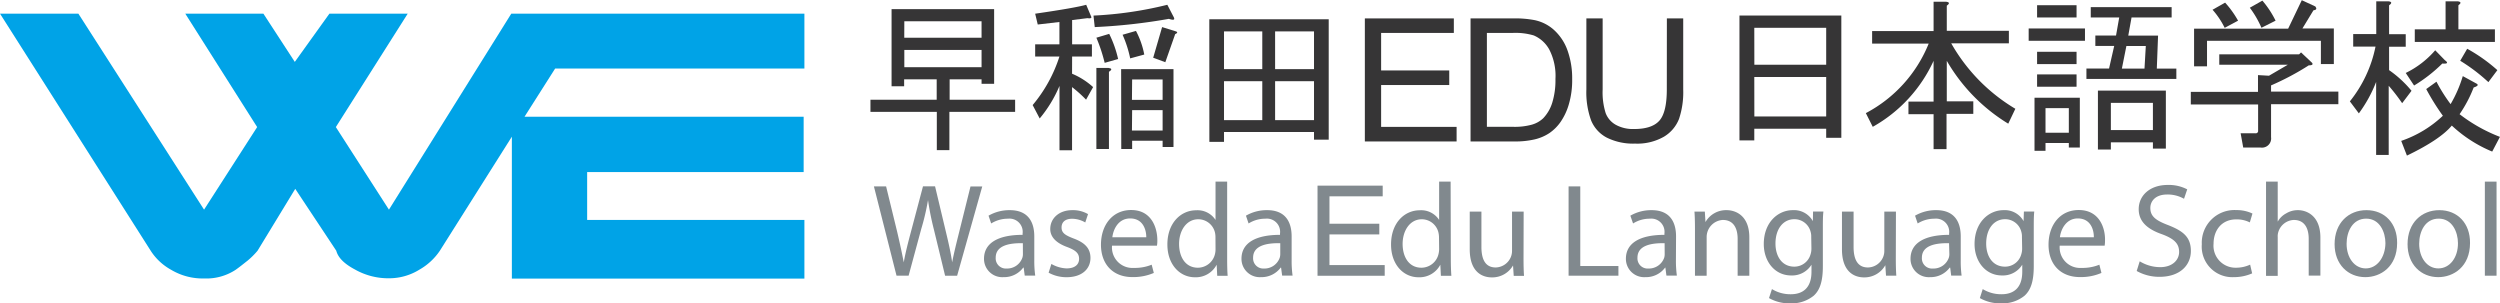 <svg xmlns="http://www.w3.org/2000/svg" viewBox="0 0 397.81 48.27"><defs><style>.cls-1{fill:#00a3e7;}.cls-2{fill:#363536;}.cls-3{fill:#81898e;}</style></defs><title>logo</title><g id="&#x30EC;&#x30A4;&#x30E4;&#x30FC;_2" data-name="&#x30EC;&#x30A4;&#x30E4;&#x30FC; 2"><g id="&#x30EC;&#x30A4;&#x30E4;&#x30FC;_1-2" data-name="&#x30EC;&#x30A4;&#x30E4;&#x30FC; 1"><path class="cls-1" d="M128,10.9V2.17H81.36L61.89,33.36,53.44,20.22,64.88,2.17H52.42L46.91,9.85l-5-7.68H29.48L40.92,20.22,32.47,33.36l-20-31.19H0L24,39.93a9,9,0,0,0,3.23,3,9.79,9.79,0,0,0,5.27,1.38,8.49,8.49,0,0,0,5-1.38c.68-.48,1.31-1,1.89-1.45a12.59,12.59,0,0,0,1.59-1.58l6-9.85,6.53,9.85q.42,1.64,3,3a10.76,10.76,0,0,0,5.45,1.38,9.13,9.13,0,0,0,4.79-1.38,9.69,9.69,0,0,0,3.24-3L81.45,21.75V44.33H128V35H93.43V27.38h34.45v-8.8H83.46l4.88-7.68H128"></path><polygon class="cls-2" points="219.77 13.53 230.61 13.53 230.61 11.21 219.77 11.21 219.77 5.24 231.34 5.24 231.34 2.93 217.18 2.93 217.18 22.51 231.78 22.51 231.78 20.19 219.77 20.19 219.77 13.53"></polygon><path class="cls-2" d="M247.1,4.61a6.65,6.65,0,0,0-2.87-1.4,16.29,16.29,0,0,0-3.49-.28H234V22.51h7.06a13.43,13.43,0,0,0,3.14-.33,7.24,7.24,0,0,0,2.34-1,7,7,0,0,0,1.78-1.77,9.61,9.61,0,0,0,1.33-2.85,13.62,13.62,0,0,0,.52-4A13.15,13.15,0,0,0,249.42,8,8,8,0,0,0,247.1,4.61ZM247,16.34a6.27,6.27,0,0,1-1.44,2.48,4.35,4.35,0,0,1-1.75,1,10.17,10.17,0,0,1-3,.36H236.6V5.24h4.11a10.14,10.14,0,0,1,3.35.4,5.11,5.11,0,0,1,2.45,2.21,9.13,9.13,0,0,1,1,4.72A12.09,12.09,0,0,1,247,16.34Z"></path><path class="cls-2" d="M265.23,14.23q0,3.68-1.21,5t-4.07,1.3a5.63,5.63,0,0,1-2.82-.66A3.59,3.59,0,0,1,255.5,18a11,11,0,0,1-.48-3.76V2.93h-2.59V14.24a13.1,13.1,0,0,0,.75,4.91,5.4,5.4,0,0,0,2.5,2.75,9.38,9.38,0,0,0,4.5.95,8.54,8.54,0,0,0,4.58-1.09,5.72,5.72,0,0,0,2.41-2.83,13.34,13.34,0,0,0,.67-4.68V2.93h-2.6Z"></path><path class="cls-2" d="M276.79,22.34h2.36V20.49h11.44v1.44H293V2.47H276.79Zm2.36-17.92h11.44V10.3H279.16Zm0,7.83h11.44v6.28H279.16Z"></path><path class="cls-2" d="M310.49,6.9h9.17v-2h-9.88v-4c.48-.34.45-.55-.1-.62h-2V4.94h-9.78v2h9A21.65,21.65,0,0,1,296.9,18L298,20.18a23,23,0,0,0,9.68-10.5v6.49h-4v2h4v5.56h2.06V18.12H314v-2h-4.22V9.68a28.34,28.34,0,0,0,9.78,10l1.13-2.37A28.44,28.44,0,0,1,310.49,6.9Z"></path><rect class="cls-2" x="324.15" y="0.83" width="6.28" height="1.95"></rect><path class="cls-2" d="M333.83,23.79h2.06V22.65h6.69v1h2.06V14.42H333.83Zm2.06-7.42h6.69V20.7h-6.69Z"></path><rect class="cls-2" x="324.15" y="8.24" width="6.28" height="1.96"></rect><path class="cls-2" d="M343.4,5.66h-4.74l.52-2.88h6.38V1.14H332.69V2.78h4.53l-.51,2.88h-3.29V7.31h3l-.82,3.6H332v1.65h14.31V10.92H343.2Zm-2.16,5.26h-3.6l.72-3.6h3.09Z"></path><rect class="cls-2" x="322.81" y="4.53" width="8.96" height="1.96"></rect><rect class="cls-2" x="324.15" y="11.84" width="6.28" height="1.96"></rect><path class="cls-2" d="M323.74,24h1.75V22.76h3.71v.72h1.75V15.55h-7.21Zm1.75-6.79h3.71v3.91h-3.71Z"></path><path class="cls-2" d="M356.13,3.29A15.5,15.5,0,0,0,354.07.42l-2,1.13A13.09,13.09,0,0,1,354,4.43Z"></path><path class="cls-2" d="M361.38,13.59a42.58,42.58,0,0,0,6-3.19c.55,0,.72-.14.52-.41l-1.75-1.65-.31.31H353.14V10.3h10.91l-3,1.75-1.75-.1v2.67H348.61v2h10.71V20.8a.37.37,0,0,1-.42.41h-2.36l.41,2.27h2.78a1.46,1.46,0,0,0,1.65-1.65V16.58h10.71v-2H361.38Z"></path><path class="cls-2" d="M362.1,3.29A15.2,15.2,0,0,0,360,.1l-2,1.13a15.56,15.56,0,0,1,1.85,3.19Z"></path><path class="cls-2" d="M351.19,6.49h18.12v3.7h2.06V4.53h-5l1.75-2.88c.48-.07.58-.27.31-.62l-2.16-1-2.17,4.53H349.13v6h2.06Z"></path><path class="cls-2" d="M397,4.67h-5.81V.85c.47-.35.44-.57-.1-.64h-1.94V4.67h-4.9v2H397Z"></path><path class="cls-2" d="M391.38,18.17a20.57,20.57,0,0,0,2.24-4.25c.68-.22.82-.43.41-.64l-2.14-1.17a20.27,20.27,0,0,1-1.94,4.46A26.28,26.28,0,0,1,387.7,13l-1.63,1.17a36.38,36.38,0,0,0,2.65,4.25,18.2,18.2,0,0,1-6.63,4l.91,2.34q5.3-2.55,7.14-4.78a21.31,21.31,0,0,0,6.43,4.14l1.23-2.34A25.4,25.4,0,0,1,391.38,18.17Z"></path><path class="cls-2" d="M383.73,14.45a17.57,17.57,0,0,0-3.57-3.29V7.44h2.65v-2h-2.65V.85c.48-.35.45-.57-.1-.64h-1.94V5.42h-3.67v2H378a20.33,20.33,0,0,1-4.08,8.71l1.43,1.91a21.63,21.63,0,0,0,2.75-5V24.65h2v-11a29.2,29.2,0,0,1,2.14,2.77Z"></path><path class="cls-2" d="M391.48,9.67a27.88,27.88,0,0,1,4.48,3.4l1.43-1.91a25.73,25.73,0,0,0-4.8-3.4Z"></path><path class="cls-2" d="M387.5,8a14.69,14.69,0,0,1-4.69,3.61l1.33,2a24.28,24.28,0,0,0,4.49-3.5c.81.07,1-.1.41-.53Z"></path><path class="cls-2" d="M151.11,12.62h5.08v.71h2V1.45H141.87V13.73h2V12.62h5.18v3.25H138.51V17.8h10.56v6.09h2V17.8h10.46V15.87H151.11Zm-7.21-9.24h12.29V6H143.89Zm0,7.31V7.95h12.29v2.74Z"></path><path class="cls-2" d="M178.42,23.71h1.73V22.39H185v1h1.73V11h-8.33Zm1.73-11.07H185v3.25h-4.88Zm0,4.88H185v3.25h-4.88Z"></path><path class="cls-2" d="M184.92,4.31,183.5,9.19l1.93.71L187,5.43c.34-.14.41-.28.2-.41Z"></path><path class="cls-2" d="M174.46,6a26.39,26.39,0,0,1,1.32,4l2.14-.61a17.75,17.75,0,0,0-1.42-4Z"></path><path class="cls-2" d="M170.6,9h3.15V7.05H170.6V3.19l2.44-.3c.47.07.68,0,.61-.21L172.84.76q-1.83.51-8.12,1.42l.41,1.72,3.45-.4V7.05h-3.86V9h3.86a22.82,22.82,0,0,1-4.26,7.72l1.12,2.13a20.35,20.35,0,0,0,3.15-5.18V23.91h2V13.86a21.06,21.06,0,0,1,2.23,2l1.12-2a11.63,11.63,0,0,0-3.35-2.13Z"></path><path class="cls-2" d="M186.75,2.69l-1-1.93A60,60,0,0,1,174,2.48l.2,1.83A90.6,90.6,0,0,0,186,3C186.78,3.26,187,3.16,186.75,2.69Z"></path><path class="cls-2" d="M179.84,9.29l2.24-.61a13.33,13.33,0,0,0-1.32-3.76l-2.13.61A18.26,18.26,0,0,1,179.84,9.29Z"></path><path class="cls-2" d="M176.39,10.81h-1.93v12.9h2V11.42C177,11.08,176.93,10.88,176.39,10.81Z"></path><path class="cls-2" d="M192.44,22.57h2.33V21h14.32v1.22h2.34V3.07h-19Zm16.65-3.45H202.9v-6.2h6.19ZM202.9,5h6.19v6H202.9Zm-8.13,0h6.09v6h-6.09Zm0,7.92h6.09v6.2h-6.09Z"></path><polygon class="cls-3" points="211.55 37.3 219.48 37.3 219.48 35.6 211.55 35.6 211.55 31.24 220.02 31.24 220.02 29.54 209.65 29.54 209.65 43.88 220.34 43.88 220.34 42.18 211.55 42.18 211.55 37.3"></polygon><path class="cls-3" d="M152.65,36.83c-.44,1.77-.84,3.35-1.14,4.91h0c-.21-1.5-.59-3.17-1-4.87l-1.72-7.22h-1.92l-1.9,7.17c-.49,1.83-.92,3.52-1.16,4.93h0c-.26-1.37-.64-3.12-1.06-4.91L141,29.66h-1.94l3.6,14.21h1.92l2-7.39a38.35,38.35,0,0,0,1.09-4.64h0a43.9,43.9,0,0,0,.93,4.66l1.79,7.38h1.91l4-14.21h-1.87Z"></path><path class="cls-3" d="M164.58,37.61c0-2-.76-4.17-3.91-4.17a6.63,6.63,0,0,0-3.37.88l.42,1.24a5,5,0,0,1,2.68-.76,2.1,2.1,0,0,1,2.32,2.36v.21c-3.94,0-6.14,1.33-6.14,3.8a2.91,2.91,0,0,0,3.12,2.93,3.77,3.77,0,0,0,3.12-1.52h.07l.17,1.28h1.67a16.84,16.84,0,0,1-.15-2.44Zm-1.81,2.82a1.83,1.83,0,0,1-.09.59,2.57,2.57,0,0,1-2.51,1.71A1.62,1.62,0,0,1,158.44,41c0-2,2.3-2.34,4.32-2.3Z"></path><path class="cls-3" d="M170.84,37.95c-1.33-.51-1.92-.88-1.92-1.75s.59-1.39,1.68-1.39a4.17,4.17,0,0,1,2.09.59l.44-1.33a4.75,4.75,0,0,0-2.49-.63c-2.17,0-3.52,1.34-3.52,3,0,1.22.87,2.21,2.72,2.88,1.35.51,1.87,1,1.87,1.87s-.63,1.52-2,1.52A5.24,5.24,0,0,1,167.3,42l-.44,1.39a5.84,5.84,0,0,0,2.87.72c2.38,0,3.79-1.27,3.79-3.08C173.51,39.49,172.59,38.6,170.84,37.95Z"></path><path class="cls-3" d="M180,33.42c-3,0-4.81,2.42-4.81,5.52s1.9,5.15,5,5.15a8.25,8.25,0,0,0,3.41-.66l-.34-1.31a7.09,7.09,0,0,1-2.83.51,3.26,3.26,0,0,1-3.48-3.54l7.15,0a4.68,4.68,0,0,0,.06-.88C184.16,36.34,183.3,33.42,180,33.42Zm-3,4.34c.15-1.28.95-3,2.84-3,2.07,0,2.57,1.85,2.56,3Z"></path><path class="cls-3" d="M195.27,28.9h-1.85V35h0a3.4,3.4,0,0,0-3.08-1.54c-2.47,0-4.6,2.06-4.58,5.47,0,3.1,1.92,5.19,4.38,5.19a3.74,3.74,0,0,0,3.46-2h0l.09,1.77h1.66c-.06-.69-.08-1.72-.08-2.63Zm-1.85,10.69a3.21,3.21,0,0,1-.08.8,2.81,2.81,0,0,1-2.72,2.21c-2,0-3-1.71-3-3.79s1.14-3.92,3.06-3.92A2.73,2.73,0,0,1,193.33,37a3.42,3.42,0,0,1,.08.8Z"></path><path class="cls-3" d="M205.53,37.61c0-2-.76-4.17-3.9-4.17a6.6,6.6,0,0,0-3.37.88l.42,1.24a4.94,4.94,0,0,1,2.68-.76,2.1,2.1,0,0,1,2.32,2.36v.21c-3.94,0-6.13,1.33-6.13,3.8a2.91,2.91,0,0,0,3.12,2.93,3.79,3.79,0,0,0,3.12-1.52h.06l.17,1.28h1.66a17.45,17.45,0,0,1-.15-2.44Zm-1.81,2.82a1.87,1.87,0,0,1-.09.59,2.57,2.57,0,0,1-2.51,1.71A1.62,1.62,0,0,1,199.4,41c0-2,2.3-2.34,4.32-2.3Z"></path><path class="cls-3" d="M230.83,28.9H229V35h0a3.39,3.39,0,0,0-3.08-1.54c-2.47,0-4.59,2.06-4.57,5.47,0,3.1,1.91,5.19,4.38,5.19a3.74,3.74,0,0,0,3.46-2h0l.09,1.77h1.67c-.06-.69-.09-1.72-.09-2.63ZM229,39.59a3.32,3.32,0,0,1-.09.8,2.81,2.81,0,0,1-2.72,2.21c-2,0-3-1.71-3-3.79s1.14-3.92,3.06-3.92A2.73,2.73,0,0,1,228.89,37a3.56,3.56,0,0,1,.09.8Z"></path><path class="cls-3" d="M242.45,33.67h-1.85v6.24a2.55,2.55,0,0,1-.17.94A2.67,2.67,0,0,1,238,42.56c-1.67,0-2.27-1.33-2.27-3.27V33.67h-1.86v6c0,3.55,1.92,4.47,3.52,4.47a3.81,3.81,0,0,0,3.37-1.9h0l.11,1.66h1.64c-.06-.79-.08-1.72-.08-2.78Z"></path><polygon class="cls-3" points="251.46 29.66 249.6 29.66 249.6 43.87 257.53 43.87 257.53 42.33 251.46 42.33 251.46 29.66"></polygon><path class="cls-3" d="M266.7,37.61c0-2-.76-4.17-3.9-4.17a6.64,6.64,0,0,0-3.37.88l.43,1.24a4.92,4.92,0,0,1,2.67-.76,2.1,2.1,0,0,1,2.32,2.36v.21c-3.94,0-6.13,1.33-6.13,3.8a2.91,2.91,0,0,0,3.12,2.93,3.77,3.77,0,0,0,3.12-1.52H265l.17,1.28h1.66a17.48,17.48,0,0,1-.15-2.44Zm-1.81,2.82a1.9,1.9,0,0,1-.08.59,2.58,2.58,0,0,1-2.51,1.71A1.62,1.62,0,0,1,260.56,41c0-2,2.3-2.34,4.32-2.3Z"></path><path class="cls-3" d="M274.75,33.44a3.77,3.77,0,0,0-3.37,1.9h0l-.1-1.67h-1.65c.06.84.08,1.69.08,2.77v7.44h1.86V37.72A2.72,2.72,0,0,1,274.14,35c1.75,0,2.36,1.39,2.36,3v5.88h1.86V37.78C278.36,34.28,276.16,33.44,274.75,33.44Z"></path><path class="cls-3" d="M288.47,35.19h0a3.42,3.42,0,0,0-3.19-1.75c-2.36,0-4.62,1.94-4.62,5.39,0,2.84,1.81,5,4.34,5a3.61,3.61,0,0,0,3.25-1.71h0v1.12c0,2.59-1.39,3.58-3.29,3.58a5.57,5.57,0,0,1-3-.82l-.47,1.43a6.56,6.56,0,0,0,3.39.84,5.58,5.58,0,0,0,3.73-1.22c1-.91,1.45-2.32,1.45-4.68V36.45c0-1.25,0-2.07.09-2.79h-1.65Zm-.23,4.32a3,3,0,0,1-.15,1,2.67,2.67,0,0,1-2.57,1.92c-2,0-3-1.69-3-3.67,0-2.38,1.26-3.88,3-3.88a2.65,2.65,0,0,1,2.59,2,2.62,2.62,0,0,1,.1.82Z"></path><path class="cls-3" d="M301.69,33.67h-1.85v6.24a2.49,2.49,0,0,1-.17.94,2.66,2.66,0,0,1-2.44,1.71c-1.67,0-2.28-1.33-2.28-3.27V33.67h-1.85v6c0,3.55,1.92,4.47,3.52,4.47A3.82,3.82,0,0,0,300,42.2h0l.11,1.66h1.64c-.06-.79-.08-1.72-.08-2.78Z"></path><path class="cls-3" d="M312,37.61c0-2-.76-4.17-3.9-4.17a6.61,6.61,0,0,0-3.37.88l.42,1.24a5,5,0,0,1,2.68-.76,2.1,2.1,0,0,1,2.32,2.36v.21c-3.94,0-6.14,1.33-6.14,3.8a2.91,2.91,0,0,0,3.13,2.93,3.77,3.77,0,0,0,3.11-1.52h.07l.16,1.28h1.66a17.5,17.5,0,0,1-.14-2.44Zm-1.81,2.82a1.79,1.79,0,0,1-.09.59,2.57,2.57,0,0,1-2.51,1.71A1.62,1.62,0,0,1,305.82,41c0-2,2.3-2.34,4.32-2.3Z"></path><path class="cls-3" d="M322,35.19h0a3.41,3.41,0,0,0-3.18-1.75c-2.36,0-4.62,1.94-4.62,5.39,0,2.84,1.81,5,4.34,5a3.61,3.61,0,0,0,3.25-1.71h0v1.12c0,2.59-1.39,3.58-3.29,3.58a5.59,5.59,0,0,1-3-.82l-.46,1.43a6.54,6.54,0,0,0,3.39.84,5.57,5.57,0,0,0,3.73-1.22c1-.91,1.46-2.32,1.46-4.68V36.45c0-1.25,0-2.07.08-2.79h-1.65Zm-.23,4.32a3,3,0,0,1-.15,1,2.66,2.66,0,0,1-2.57,1.92c-2,0-3-1.69-3-3.67,0-2.38,1.26-3.88,3-3.88a2.65,2.65,0,0,1,2.59,2,2.62,2.62,0,0,1,.1.82Z"></path><path class="cls-3" d="M330.78,33.42c-3,0-4.81,2.42-4.81,5.52s1.89,5.15,5,5.15a8.27,8.27,0,0,0,3.42-.66l-.33-1.31a7.1,7.1,0,0,1-2.83.51,3.26,3.26,0,0,1-3.48-3.54l7.15,0a5.19,5.19,0,0,0,.06-.88C335,36.34,334.11,33.42,330.78,33.42Zm-3,4.34c.15-1.28,1-3,2.85-3,2.07,0,2.57,1.85,2.55,3Z"></path><path class="cls-3" d="M345,35.82c-2-.76-2.83-1.41-2.83-2.74,0-1,.74-2.13,2.68-2.13a5.26,5.26,0,0,1,2.68.68l.51-1.5a6.37,6.37,0,0,0-3.12-.7c-2.77,0-4.6,1.64-4.6,3.86,0,2,1.43,3.2,3.75,4,1.92.72,2.68,1.49,2.68,2.8s-1.1,2.42-3,2.42a6.25,6.25,0,0,1-3.27-.93l-.48,1.54a7.3,7.3,0,0,0,3.62.93c3.35,0,5-1.92,5-4.11S347.43,36.77,345,35.82Z"></path><path class="cls-3" d="M355.84,34.91a4.59,4.59,0,0,1,2.16.48l.42-1.41a5.86,5.86,0,0,0-2.58-.55,5.2,5.2,0,0,0-5.48,5.44,4.86,4.86,0,0,0,5.08,5.23,7.15,7.15,0,0,0,2.93-.6l-.32-1.39a5.32,5.32,0,0,1-2.28.49,3.5,3.5,0,0,1-3.54-3.81C352.23,36.66,353.5,34.91,355.84,34.91Z"></path><path class="cls-3" d="M365.66,33.44a3.55,3.55,0,0,0-1.9.53,3.28,3.28,0,0,0-1.32,1.3h0V28.9h-1.86v15h1.86V37.72a2.27,2.27,0,0,1,.12-.88A2.69,2.69,0,0,1,365,35c1.75,0,2.37,1.37,2.37,3v5.86h1.86V37.8C369.23,34.28,367,33.44,365.66,33.44Z"></path><path class="cls-3" d="M376.55,33.44c-2.8,0-5.06,2-5.06,5.41,0,3.23,2.15,5.25,4.89,5.25h0c2.43,0,5.06-1.65,5.06-5.44C381.47,35.56,379.48,33.44,376.55,33.44Zm-.1,9.27h0c-1.79,0-3.05-1.69-3.05-3.92,0-1.94.95-4,3.12-4s3.06,2.17,3.06,3.9C379.55,41,378.22,42.71,376.45,42.71Z"></path><path class="cls-3" d="M388.15,33.44c-2.8,0-5.05,2-5.05,5.41,0,3.23,2.15,5.25,4.88,5.25h0c2.42,0,5.06-1.65,5.06-5.44C393.07,35.56,391.08,33.44,388.15,33.44ZM388,42.71h0c-1.79,0-3.05-1.69-3.05-3.92,0-1.94.94-4,3.11-4s3.06,2.17,3.06,3.9C391.14,41,389.81,42.71,388,42.71Z"></path><rect class="cls-3" x="395.4" y="28.9" width="1.86" height="14.97"></rect></g></g></svg>